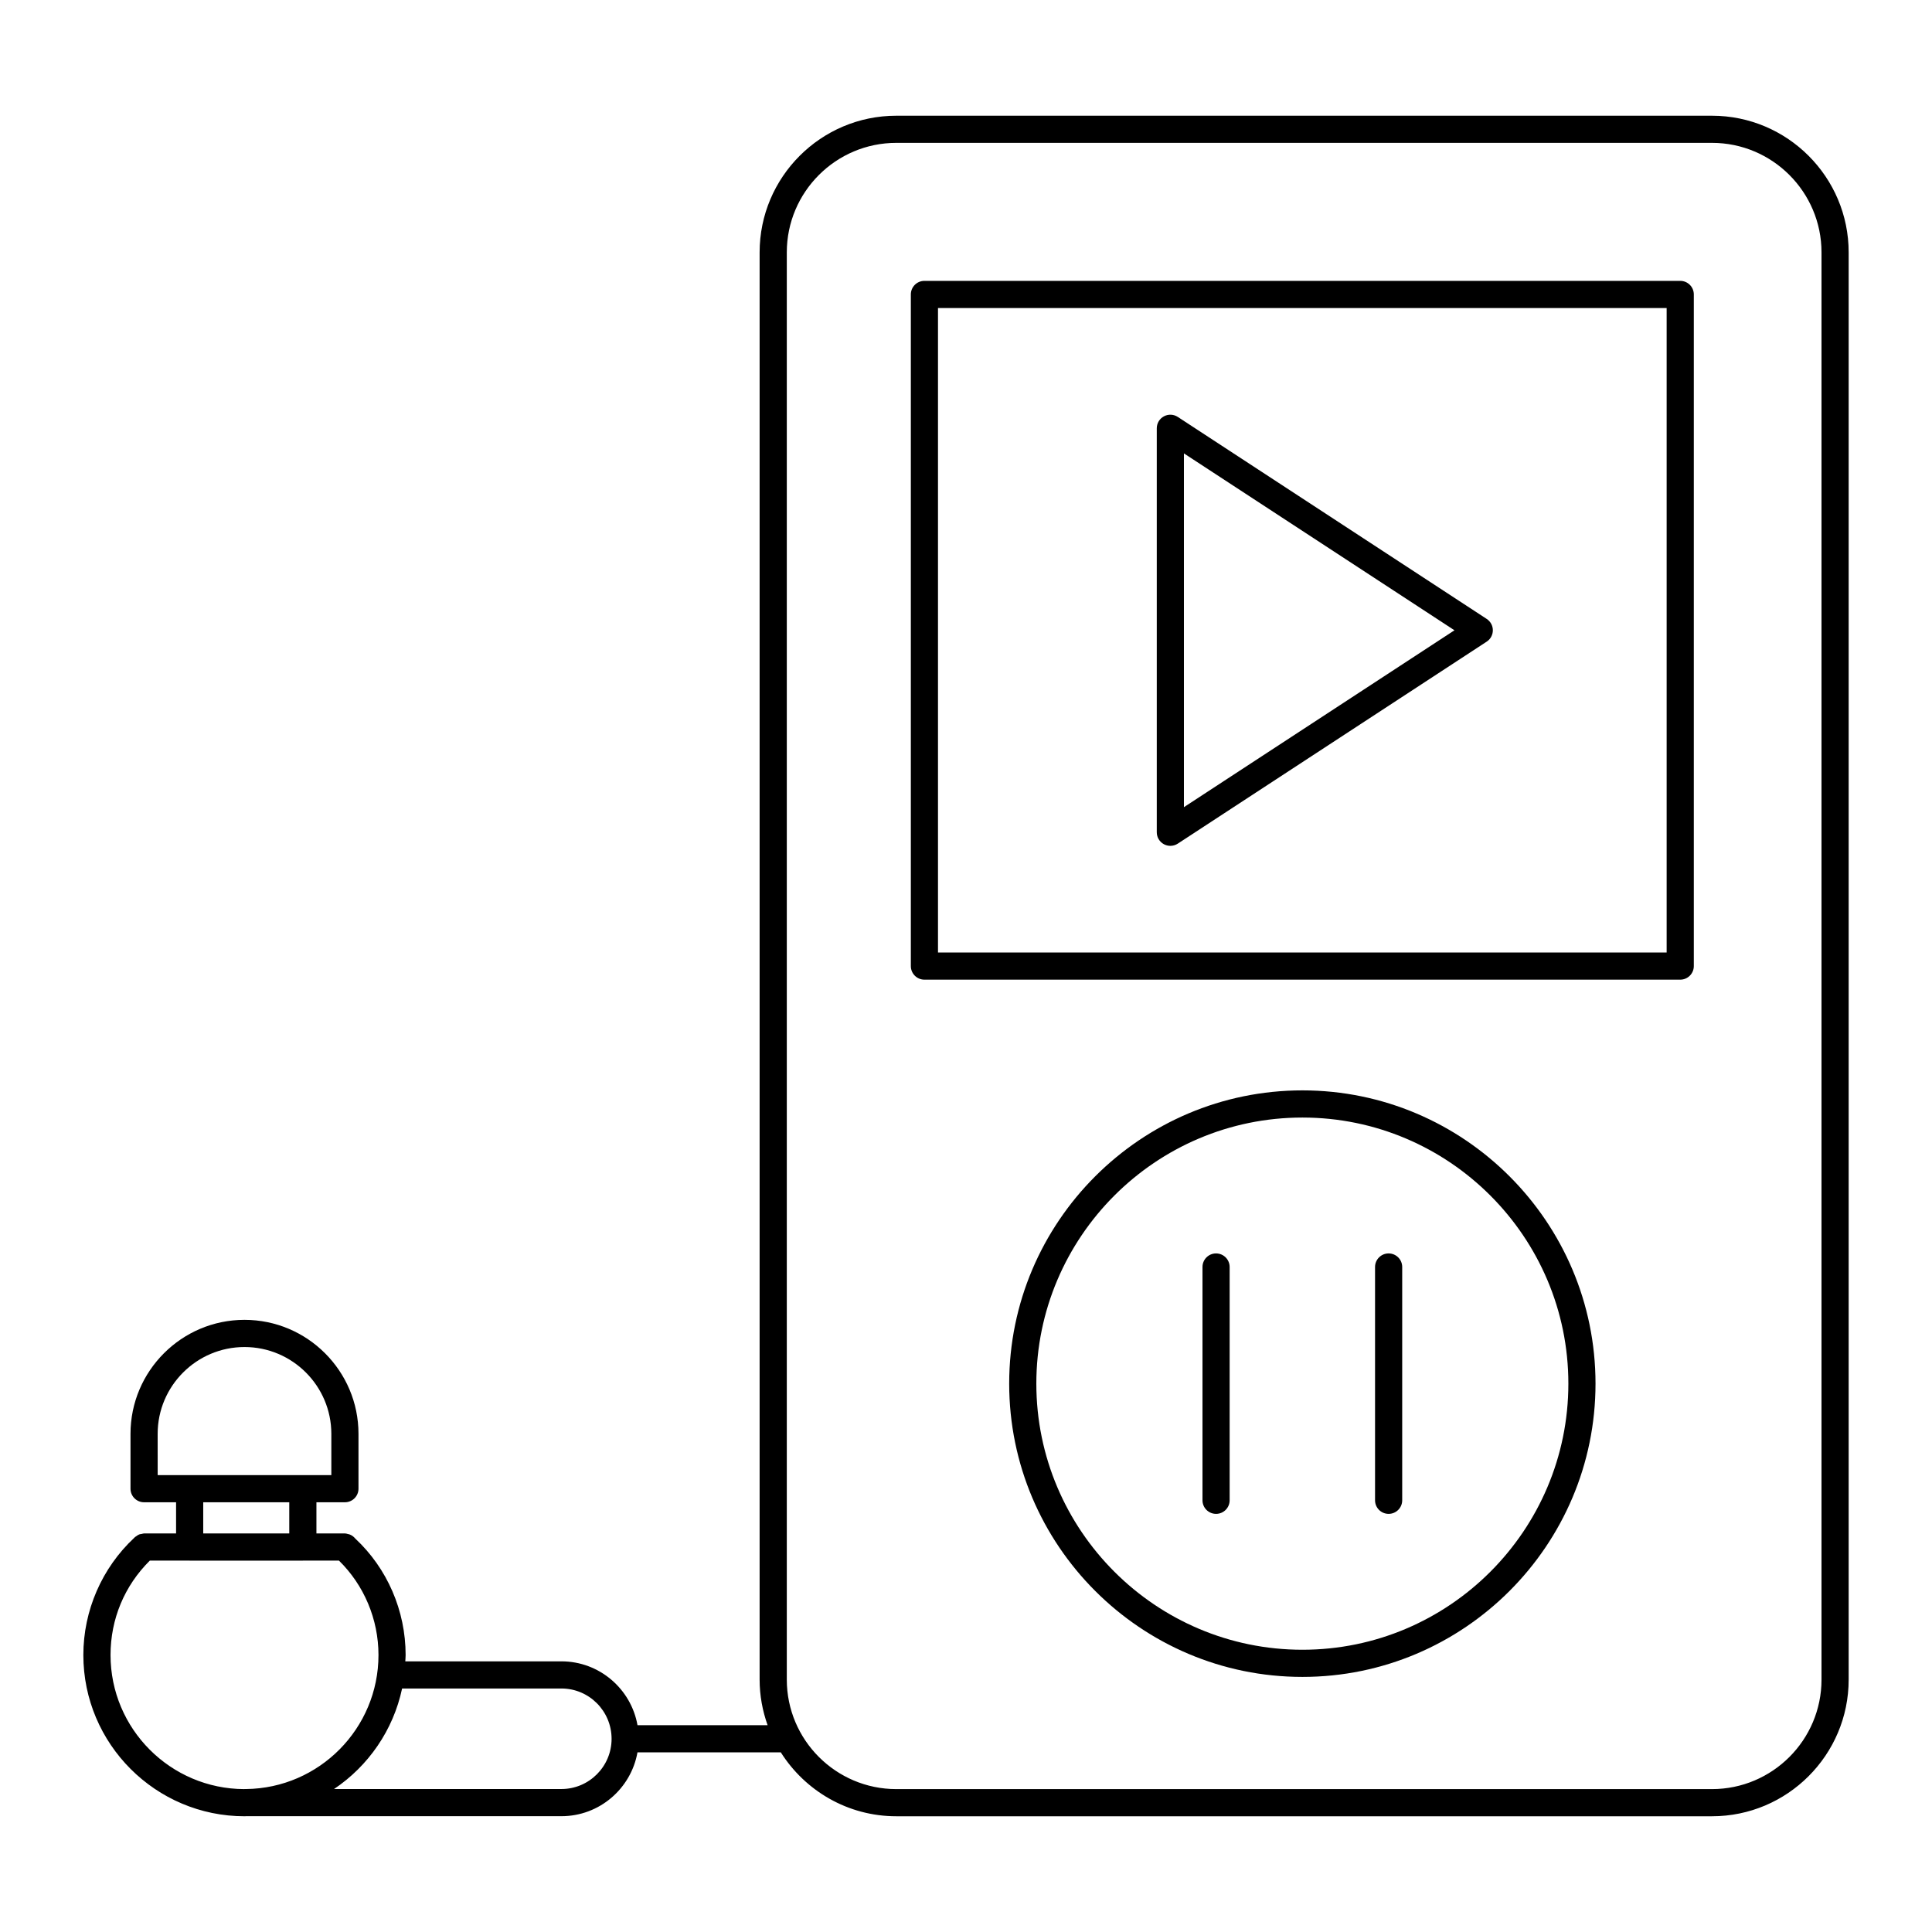 <?xml version="1.0" encoding="UTF-8"?>
<!-- Uploaded to: SVG Repo, www.svgrepo.com, Generator: SVG Repo Mixer Tools -->
<svg fill="#000000" width="800px" height="800px" version="1.1" viewBox="144 144 512 512" xmlns="http://www.w3.org/2000/svg">
 <g>
  <path d="m208.82 625.33c0.129 0 0.254-0.02 0.383-0.02h83.574c10.07 0 18.449-7.305 20.16-16.918h37.984c6.422 10.16 17.723 16.938 30.605 16.938h216.17c19.973 0 36.219-16.246 36.219-36.215v-378.23c0-19.969-16.246-36.215-36.219-36.215h-216.17c-19.973 0-36.219 16.246-36.219 36.215v378.23c0 4.242 0.77 8.297 2.117 12.082h-34.48c-1.699-9.602-10.086-16.922-20.164-16.922h-41.371c0.023-0.559 0.086-1.109 0.086-1.672 0-11.758-4.867-22.957-13.34-30.867-0.422-0.516-0.957-0.906-1.602-1.129-0.113-0.043-0.227-0.039-0.344-0.07-0.266-0.062-0.52-0.164-0.805-0.164h-7.547v-8.254h7.547c1.988 0 3.598-1.609 3.598-3.598v-14.535c0-16.656-13.551-30.211-30.207-30.211s-30.211 13.555-30.211 30.211v14.535c0 1.988 1.609 3.598 3.598 3.598h8.48v8.254l-8.469 0.004c-0.223 0-0.414 0.086-0.621 0.125-0.23 0.043-0.473 0.051-0.688 0.141-0.309 0.121-0.562 0.316-0.824 0.512-0.09 0.07-0.203 0.102-0.285 0.18-0.016 0.012-0.027 0.031-0.043 0.043-0.051 0.047-0.098 0.098-0.145 0.148-8.578 7.992-13.5 19.297-13.5 31.074 0 23.562 19.172 42.73 42.73 42.73zm143.69-414.45c0-16 13.02-29.02 29.02-29.02h216.17c16 0 29.02 13.02 29.02 29.02v378.23c0 16-13.02 29.02-29.02 29.02h-216.17c-16 0-29.02-13.02-29.02-29.02zm-59.73 380.59c7.32 0 13.27 5.941 13.297 13.293 0 0.012-0.008 0.02-0.008 0.027 0 0.016 0.008 0.027 0.008 0.039-0.012 7.324-5.973 13.281-13.301 13.281l-60.258 0.004c9.082-6.094 15.699-15.586 18.043-26.645zm-107-67.48c0-12.691 10.324-23.012 23.016-23.012 12.691 0 23.012 10.324 23.012 23.012v10.938h-46.023zm12.078 18.133h22.801v8.254h-22.801zm-14.148 15.449h10.488c0.02 0 0.039 0.012 0.062 0.012h29.996c0.023 0 0.039-0.012 0.062-0.012h9.504c6.652 6.516 10.477 15.543 10.477 25.027 0 19.465-15.711 35.305-35.098 35.516h-0.395c-0.027 0-0.047 0.016-0.074 0.016-19.551-0.051-35.441-15.969-35.441-35.531 0-9.555 3.707-18.379 10.418-25.027z"/>
  <path d="m388.98 403.62h200.3c1.988 0 3.598-1.609 3.598-3.598v-177.99c0-1.988-1.609-3.598-3.598-3.598h-200.3c-1.988 0-3.598 1.609-3.598 3.598v177.99c0 1.988 1.609 3.598 3.598 3.598zm3.598-177.99h193.1v170.79h-193.1z"/>
  <path d="m489.16 432.96c-42.852 0-77.715 34.863-77.715 77.719 0 42.855 34.863 77.719 77.715 77.719 42.828 0 77.668-34.863 77.668-77.719 0-42.852-34.84-77.719-77.668-77.719zm0 148.24c-38.883 0-70.52-31.637-70.52-70.52 0-38.883 31.637-70.52 70.52-70.52 38.859 0 70.473 31.637 70.473 70.52 0 38.887-31.613 70.52-70.473 70.52z"/>
  <path d="m466.27 476.17c-1.988 0-3.598 1.609-3.598 3.598v61.824c0 1.988 1.609 3.598 3.598 3.598s3.598-1.609 3.598-3.598v-61.82c0-1.988-1.609-3.602-3.598-3.602z"/>
  <path d="m512 476.17c-1.988 0-3.598 1.609-3.598 3.598v61.824c0 1.988 1.609 3.598 3.598 3.598s3.598-1.609 3.598-3.598v-61.82c0-1.988-1.609-3.602-3.598-3.602z"/>
  <path d="m537.99 308.02-81.867-53.531c-1.098-0.719-2.516-0.781-3.68-0.152-1.164 0.629-1.887 1.844-1.887 3.164v107.06c0 1.32 0.723 2.539 1.887 3.164 0.535 0.289 1.125 0.434 1.711 0.434 0.688 0 1.375-0.195 1.969-0.586l81.867-53.531c1.02-0.664 1.629-1.797 1.629-3.012 0-1.211-0.609-2.344-1.629-3.008zm-80.238 49.887v-93.754l71.695 46.879z"/>
 </g>
</svg>